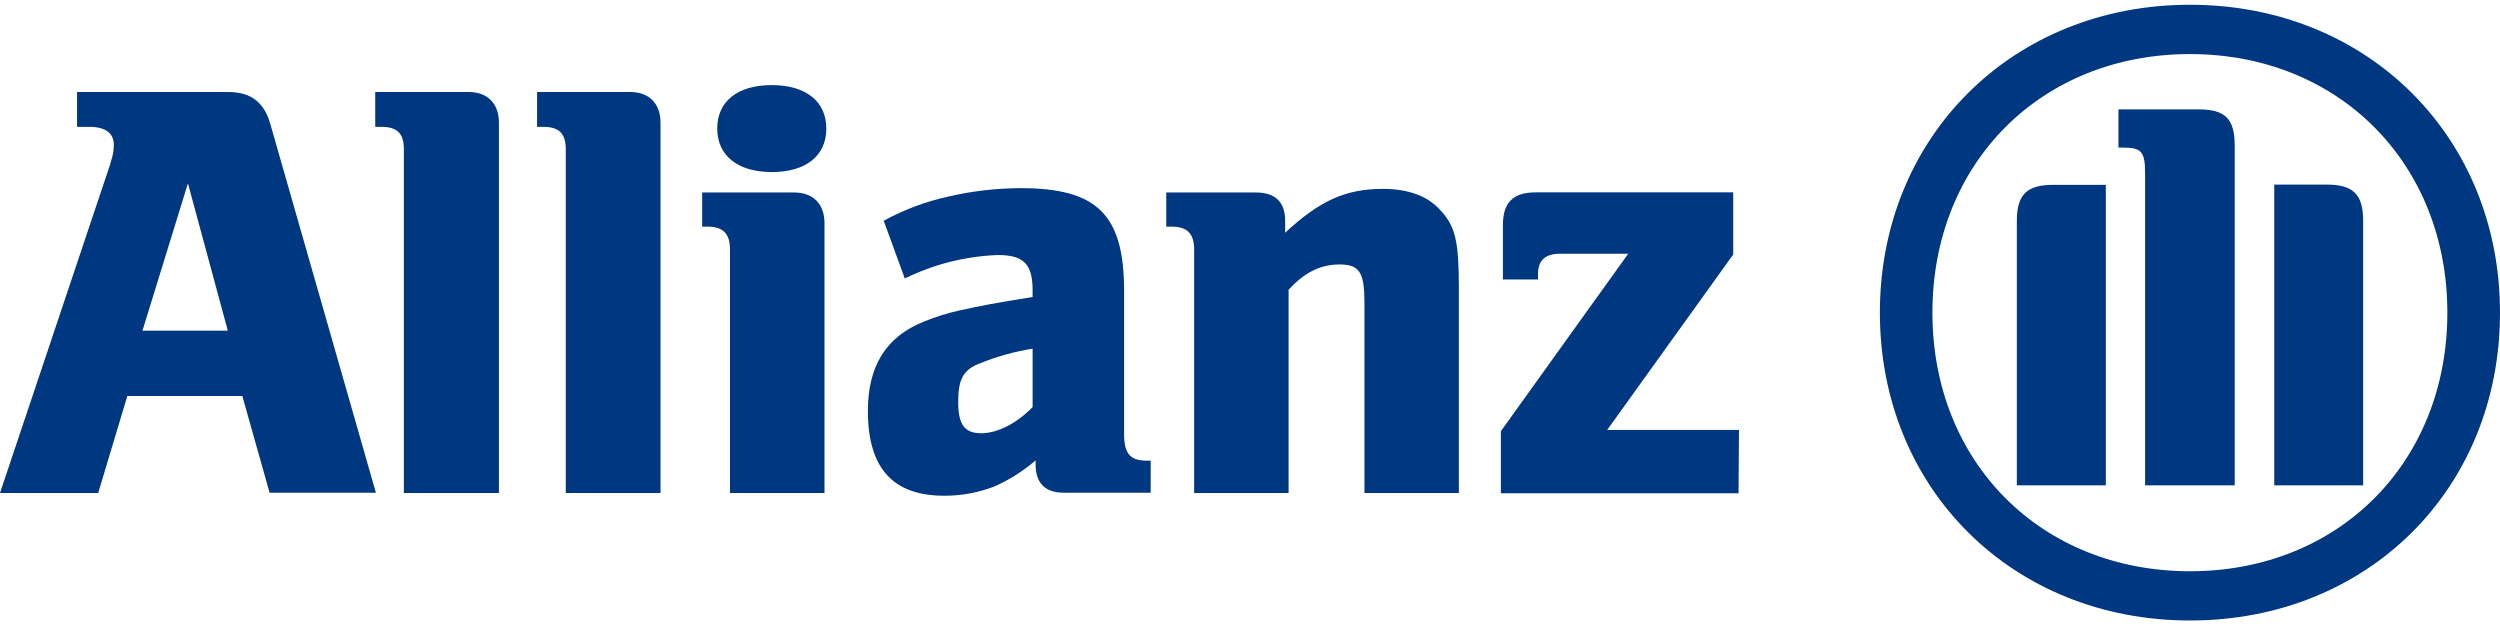 <svg width="203" height="51" viewBox="0 0 203 51" fill="none" xmlns="http://www.w3.org/2000/svg">
<g clip-path="url(#clip0_7_360)">
<path d="M18.499 26.85H11.568L15.259 14.889L18.499 26.85ZM7.973 40.031L10.339 32.155H19.677L21.892 40.011H30.524L21.947 10.058C21.439 8.288 20.373 7.471 18.499 7.471H6.256V10.3H7.272C8.551 10.3 9.242 10.804 9.242 11.767C9.242 12.408 9.1 12.942 8.592 14.399L0 40.031H7.973Z" fill="#003781"/>
<path d="M40.513 40.031V9.967C40.513 8.399 39.589 7.471 38.06 7.471H30.469V10.3H30.977C32.251 10.3 32.794 10.839 32.794 12.12V40.031H40.513Z" fill="#003781"/>
<path d="M53.634 40.031V9.967C53.634 8.399 52.695 7.471 51.177 7.471H43.61V10.3H44.118C45.398 10.3 45.941 10.839 45.941 12.12V40.031H53.634Z" fill="#003781"/>
<path d="M67.097 10.441C67.097 8.257 65.466 6.911 62.673 6.911C59.881 6.911 58.24 8.232 58.24 10.441C58.24 12.649 59.921 13.971 62.673 13.971C65.426 13.971 67.097 12.66 67.097 10.441ZM66.949 40.031V18.116C66.949 16.552 66.015 15.63 64.486 15.63H57.017V18.403H57.458C58.733 18.403 59.276 18.988 59.276 20.259V40.031H66.949Z" fill="#003781"/>
<path d="M83.848 28.312V33.057C82.564 34.373 80.999 35.18 79.674 35.18C78.349 35.18 77.805 34.504 77.805 32.659C77.805 30.813 78.191 30.032 79.573 29.502C80.948 28.946 82.382 28.547 83.848 28.312ZM73.469 22.614C75.828 21.452 78.409 20.802 81.04 20.708C83.112 20.708 83.848 21.439 83.848 23.572V24.116C80.705 24.621 79.72 24.812 77.948 25.201C76.955 25.418 75.983 25.72 75.043 26.103C71.94 27.339 70.473 29.719 70.473 33.375C70.473 38.014 72.504 40.253 76.663 40.253C78.078 40.259 79.48 39.997 80.796 39.481C81.99 38.942 83.1 38.236 84.092 37.384V37.727C84.092 39.239 84.874 40.011 86.403 40.011H93.436V37.404H93.09C91.765 37.404 91.277 36.814 91.277 35.256V23.632C91.277 17.435 89.109 15.277 82.858 15.277C80.876 15.286 78.902 15.518 76.973 15.967C75.15 16.371 73.394 17.03 71.757 17.924L73.469 22.614Z" fill="#003781"/>
<path d="M104.633 40.031V23.532C105.918 22.114 107.238 21.474 108.761 21.474C110.391 21.474 110.793 22.114 110.793 24.57V40.031H118.46V23.441C118.46 19.578 118.181 18.358 116.937 17.047C115.921 15.912 114.332 15.337 112.306 15.337C109.305 15.337 107.192 16.26 104.354 18.897V17.924C104.354 16.411 103.556 15.63 101.987 15.63H94.7V18.403H95.142C96.417 18.403 96.965 18.988 96.965 20.259V40.031H104.633Z" fill="#003781"/>
<path d="M141.205 34.908H130.506L140.738 20.662V15.62H124.691C122.873 15.62 122.036 16.447 122.036 18.257V22.695H124.884V22.261C124.884 21.136 125.473 20.602 126.697 20.602H132.212L121.873 35.009V40.051H141.17L141.205 34.908Z" fill="#003781"/>
<path d="M181.459 39.411V11.823C181.459 9.624 180.672 8.883 178.524 8.883H172.019V11.984H172.41C173.893 11.984 174.182 12.317 174.182 14.092V39.411H181.459ZM184.669 39.411H191.89V17.924C191.89 15.766 191.052 14.989 188.934 14.989H184.669V39.411ZM170.993 39.411V15.009H166.713C164.595 15.009 163.767 15.786 163.767 17.944V39.411H170.993ZM198.725 25.387C198.725 37.545 189.919 46.385 177.829 46.385C165.738 46.385 156.912 37.545 156.912 25.387C156.912 13.229 165.733 4.39 177.829 4.39C189.924 4.39 198.725 13.28 198.725 25.387ZM203 25.387C203 11.091 192.23 0.386 177.829 0.386C163.427 0.386 152.646 11.091 152.646 25.387C152.646 39.683 163.417 50.384 177.829 50.384C192.24 50.384 203 39.719 203 25.387Z" fill="#003781"/>
</g>
<defs>
<clipPath id="clip0_7_360">
<rect width="203" height="50" fill="white" transform="translate(0 0.385)"/>
</clipPath>
</defs>
</svg>
